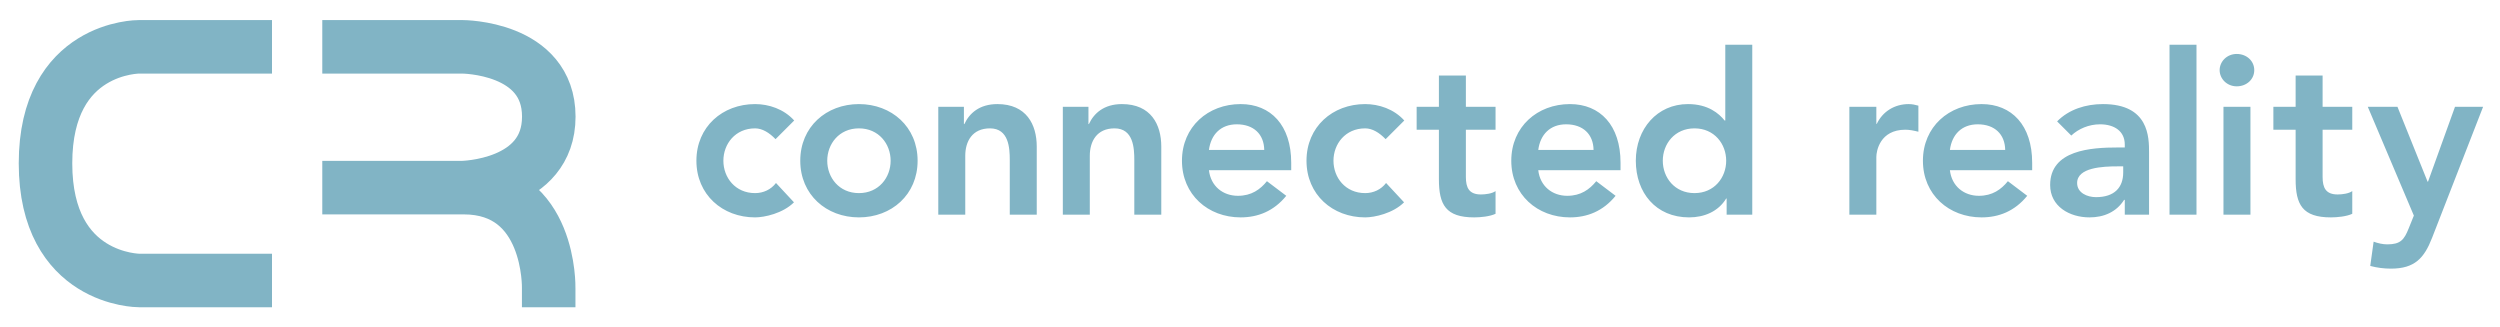<?xml version="1.0" encoding="UTF-8" standalone="no"?>
<!DOCTYPE svg PUBLIC "-//W3C//DTD SVG 1.1//EN" "http://www.w3.org/Graphics/SVG/1.1/DTD/svg11.dtd">
<svg width="100%" height="100%" viewBox="0 0 2363 309" version="1.1" xmlns="http://www.w3.org/2000/svg" xmlns:xlink="http://www.w3.org/1999/xlink" xml:space="preserve" xmlns:serif="http://www.serif.com/" style="fill-rule:evenodd;clip-rule:evenodd;stroke-miterlimit:2;">
    <g transform="matrix(4.167,0,0,4.167,0,0)">
        <path d="M124.459,69.69L124.459,65.341C124.459,65.341 124.991,42.559 105.168,42.559L73.104,42.559M73.104,10.622L104.854,10.622C104.854,10.622 124.482,10.621 124.482,26.452C124.482,42.283 104.854,42.559 104.854,42.559L73.104,42.559M61.699,10.622L31.521,10.622C31.521,10.622 10.322,10.484 10.322,37.052C10.322,63.62 31.521,63.62 31.521,63.62L61.699,63.62" style="fill:none;stroke:rgb(129,180,197);stroke-width:12.14px;"/>
        <path d="M547.536,48.902L546.364,51.808C545.344,54.358 544.528,55.428 541.52,55.428C540.449,55.428 539.378,55.173 538.409,54.817L537.644,60.324C539.174,60.731 540.755,60.935 542.335,60.935C547.74,60.935 549.882,58.539 551.667,53.95L563.242,24.222L556.868,24.222L550.749,41.202L550.647,41.202L543.814,24.222L537.083,24.222L547.536,48.902ZM520.716,29.423L520.716,40.641C520.716,46.403 522.245,49.31 528.721,49.31C530.149,49.31 532.291,49.106 533.565,48.494L533.565,43.344C532.801,43.905 531.322,44.109 530.251,44.109C527.548,44.109 526.835,42.579 526.835,40.131L526.835,29.423L533.565,29.423L533.565,24.222L526.835,24.222L526.835,17.135L520.716,17.135L520.716,24.222L515.668,24.222L515.668,29.423L520.716,29.423ZM503.481,15.911C503.481,17.848 505.113,19.582 507.357,19.582C509.6,19.582 511.334,18.001 511.334,15.911C511.334,13.82 509.6,12.239 507.357,12.239C505.113,12.239 503.481,13.973 503.481,15.911ZM504.348,48.698L510.467,48.698L510.467,24.222L504.348,24.222L504.348,48.698ZM492.111,48.698L498.229,48.698L498.229,10.149L492.111,10.149L492.111,48.698ZM481.607,39.111C481.607,42.528 479.619,44.72 475.437,44.72C473.449,44.72 471.154,43.752 471.154,41.508C471.154,37.99 476.967,37.735 480.332,37.735L481.607,37.735L481.607,39.111ZM481.964,48.698L487.471,48.698L487.471,34.624C487.471,31.157 487.471,23.61 477.018,23.61C473.143,23.61 469.318,24.783 466.616,27.536L469.828,30.749C471.46,29.219 473.806,28.199 476.355,28.199C479.619,28.199 481.964,29.78 481.964,32.789L481.964,33.451L480.434,33.451C474.315,33.451 465.035,34.012 465.035,41.967C465.035,46.811 469.42,49.31 473.959,49.31C477.222,49.31 480.077,48.086 481.811,45.332L481.964,45.332L481.964,48.698ZM442.294,34.012C442.753,30.494 444.996,28.199 448.617,28.199C452.441,28.199 454.787,30.443 454.838,34.012L442.294,34.012ZM460.957,38.602L460.957,36.919C460.957,28.403 456.316,23.61 449.484,23.61C442.09,23.61 436.175,28.76 436.175,36.46C436.175,44.159 442.09,49.31 449.484,49.31C453.359,49.31 456.979,47.933 459.835,44.414L455.45,41.1C453.92,42.987 451.931,44.414 448.872,44.414C445.455,44.414 442.702,42.222 442.294,38.602L460.957,38.602ZM419.492,48.698L425.611,48.698L425.611,35.593C425.611,34.267 426.427,29.423 432.189,29.423C433.158,29.423 434.127,29.627 435.147,29.882L435.147,23.967C434.433,23.763 433.719,23.61 432.954,23.61C429.742,23.61 427.039,25.293 425.713,28.097L425.611,28.097L425.611,24.222L419.492,24.222L419.492,48.698ZM377.171,36.46C377.171,32.636 379.874,29.117 384.361,29.117C388.848,29.117 391.551,32.636 391.551,36.46C391.551,40.284 388.848,43.803 384.361,43.803C379.874,43.803 377.171,40.284 377.171,36.46ZM391.653,48.698L397.466,48.698L397.466,10.149L391.347,10.149L391.347,27.333L391.194,27.333C389.919,25.752 387.471,23.61 382.882,23.61C375.897,23.61 371.052,29.219 371.052,36.46C371.052,43.701 375.591,49.31 383.137,49.31C386.554,49.31 389.766,47.984 391.551,45.026L391.653,45.026L391.653,48.698ZM348.923,34.012C349.382,30.494 351.626,28.199 355.246,28.199C359.07,28.199 361.416,30.443 361.467,34.012L348.923,34.012ZM367.586,38.602L367.586,36.919C367.586,28.403 362.945,23.61 356.113,23.61C348.719,23.61 342.804,28.76 342.804,36.46C342.804,44.159 348.719,49.31 356.113,49.31C359.988,49.31 363.608,47.933 366.464,44.414L362.079,41.1C360.549,42.987 358.56,44.414 355.501,44.414C352.084,44.414 349.331,42.222 348.923,38.602L367.586,38.602ZM326.386,29.423L326.386,40.641C326.386,46.403 327.915,49.31 334.391,49.31C335.819,49.31 337.96,49.106 339.235,48.494L339.235,43.344C338.47,43.905 336.992,44.109 335.921,44.109C333.218,44.109 332.504,42.579 332.504,40.131L332.504,29.423L339.235,29.423L339.235,24.222L332.504,24.222L332.504,17.135L326.386,17.135L326.386,24.222L321.337,24.222L321.337,29.423L326.386,29.423ZM318.533,27.333C316.188,24.732 312.771,23.61 309.661,23.61C302.267,23.61 296.352,28.76 296.352,36.46C296.352,44.159 302.267,49.31 309.661,49.31C311.803,49.31 315.984,48.392 318.482,45.893L314.403,41.508C313.281,42.987 311.548,43.803 309.661,43.803C305.174,43.803 302.471,40.284 302.471,36.46C302.471,32.636 305.174,29.117 309.661,29.117C311.293,29.117 312.873,30.086 314.301,31.565L318.533,27.333ZM274.223,34.012C274.682,30.494 276.925,28.199 280.546,28.199C284.37,28.199 286.716,30.443 286.767,34.012L274.223,34.012ZM292.886,38.602L292.886,36.919C292.886,28.403 288.245,23.61 281.413,23.61C274.019,23.61 268.104,28.76 268.104,36.46C268.104,44.159 274.019,49.31 281.413,49.31C285.288,49.31 288.908,47.933 291.764,44.414L287.379,41.1C285.849,42.987 283.86,44.414 280.801,44.414C277.384,44.414 274.631,42.222 274.223,38.602L292.886,38.602ZM241.08,48.698L247.199,48.698L247.199,35.338C247.199,32.075 248.779,29.117 252.807,29.117C257.091,29.117 257.295,33.604 257.295,36.307L257.295,48.698L263.414,48.698L263.414,33.248C263.414,28.25 261.068,23.61 254.49,23.61C250.411,23.61 248.116,25.701 246.995,28.149L246.893,28.149L246.893,24.222L241.08,24.222L241.08,48.698ZM212.831,48.698L218.95,48.698L218.95,35.338C218.95,32.075 220.531,29.117 224.559,29.117C228.842,29.117 229.046,33.604 229.046,36.307L229.046,48.698L235.165,48.698L235.165,33.248C235.165,28.25 232.82,23.61 226.242,23.61C222.163,23.61 219.868,25.701 218.746,28.149L218.644,28.149L218.644,24.222L212.831,24.222L212.831,48.698ZM187.643,36.46C187.643,32.636 190.345,29.117 194.832,29.117C199.32,29.117 202.022,32.636 202.022,36.46C202.022,40.284 199.32,43.803 194.832,43.803C190.345,43.803 187.643,40.284 187.643,36.46ZM181.524,36.46C181.524,44.159 187.439,49.31 194.832,49.31C202.226,49.31 208.141,44.159 208.141,36.46C208.141,28.76 202.226,23.61 194.832,23.61C187.439,23.61 181.524,28.76 181.524,36.46ZM180.147,27.333C177.802,24.732 174.385,23.61 171.275,23.61C163.881,23.61 157.966,28.76 157.966,36.46C157.966,44.159 163.881,49.31 171.275,49.31C173.417,49.31 177.598,48.392 180.096,45.893L176.017,41.508C174.895,42.987 173.162,43.803 171.275,43.803C166.788,43.803 164.085,40.284 164.085,36.46C164.085,32.636 166.788,29.117 171.275,29.117C172.907,29.117 174.487,30.086 175.915,31.565L180.147,27.333Z" style="fill:rgb(129,180,197);fill-rule:nonzero;"/>
    </g>
</svg>
